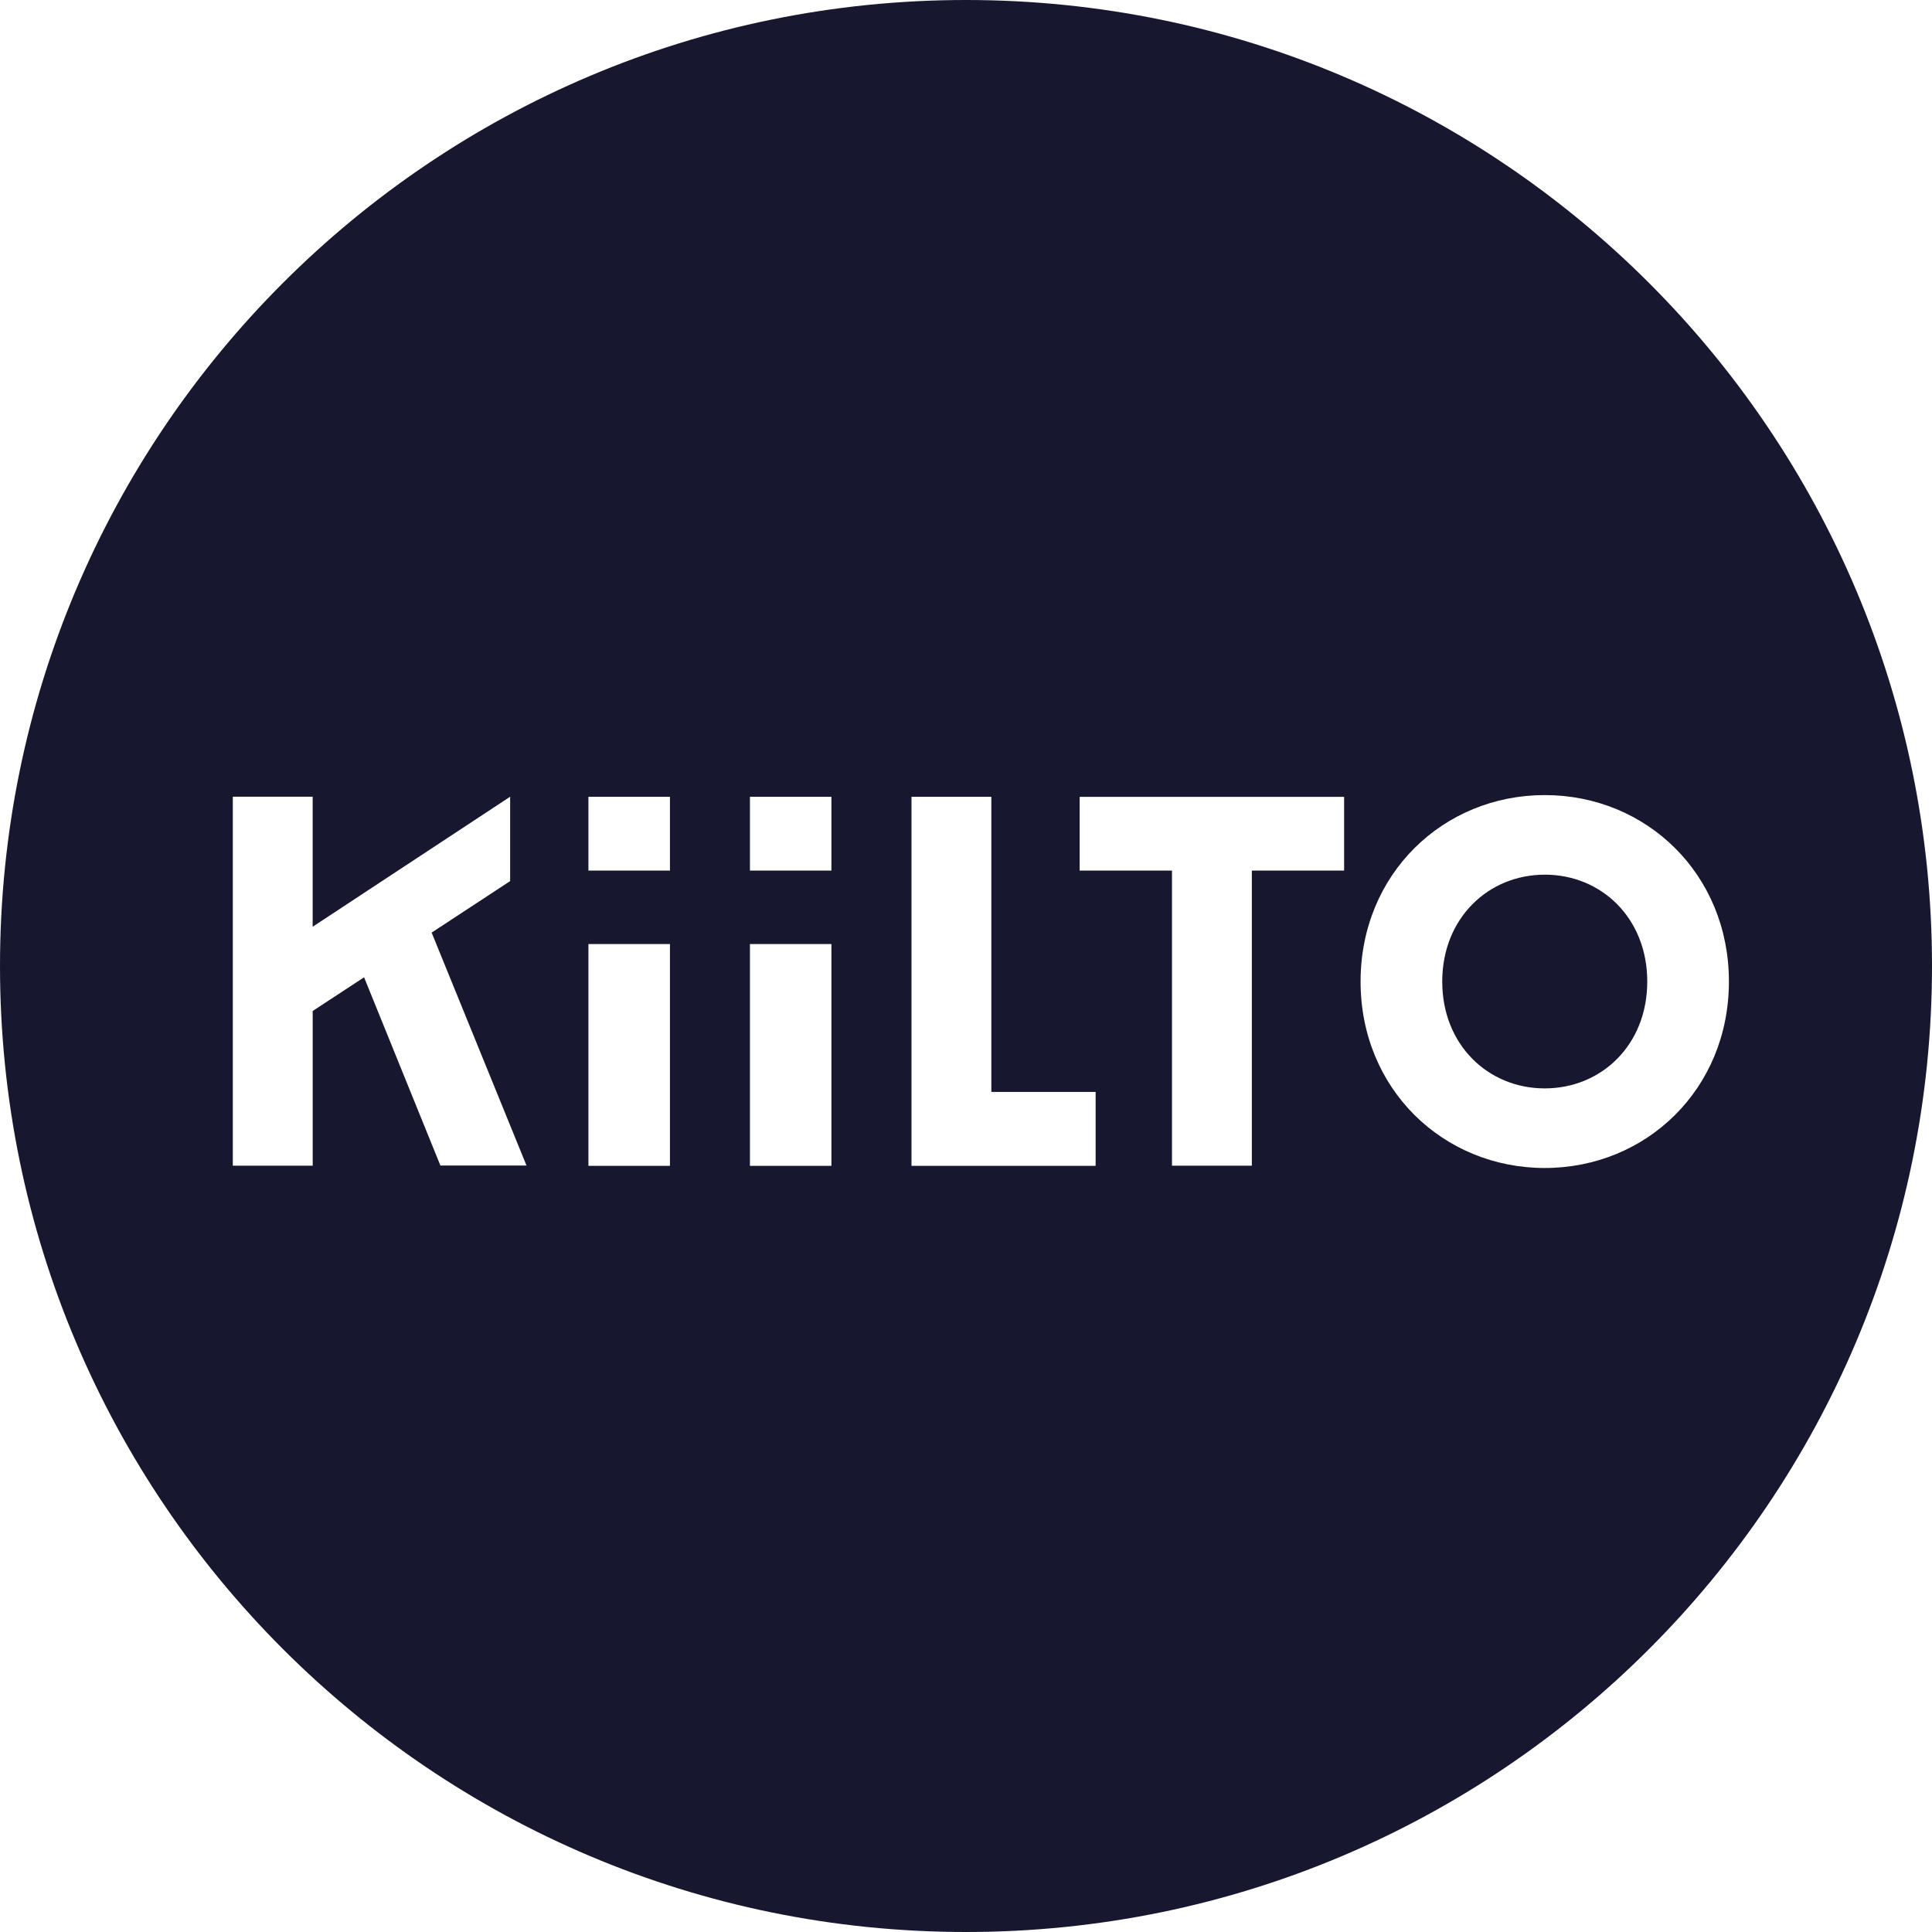 <svg xmlns="http://www.w3.org/2000/svg" fill="none" viewBox="0 0 60 60"><path fill="#17172F" d="M47.973 27.164c-1.752 0-3.183 1.35-3.183 3.319 0 1.968 1.427 3.318 3.183 3.318 1.757 0 3.184-1.346 3.184-3.318 0-1.973-1.427-3.32-3.184-3.32Z"></path><path fill="#17172F" d="M30 0C13.432 0 0 13.432 0 30c0 16.568 13.432 30 30 30 16.568 0 30-13.432 30-30C60 13.432 46.564 0 30 0ZM13.681 36.206l-2.374-5.855-1.596 1.046v4.805H7.23v-11.46h2.48v4.039l6.133-4.038v2.62l-2.438 1.6 2.946 7.234h-2.67v.009Zm7.125 0h-2.532v-6.888h2.532v6.888Zm0-9.17h-2.532v-2.29h2.532v2.29Zm5.016 9.17H23.29v-6.888h2.53v6.888Zm0-9.17H23.29v-2.29h2.53v2.29Zm8.208 9.17h-5.723v-11.46h2.48v9.165h3.239v2.29l.004.005Zm7.708-9.17h-2.861v9.166h-2.48v-9.165H33.53v-2.29h8.213v2.29h-.005Zm6.236 9.237c-3.154 0-5.72-2.45-5.72-5.79s2.566-5.791 5.72-5.791c3.153 0 5.719 2.45 5.719 5.79s-2.566 5.791-5.72 5.791Z"></path></svg>